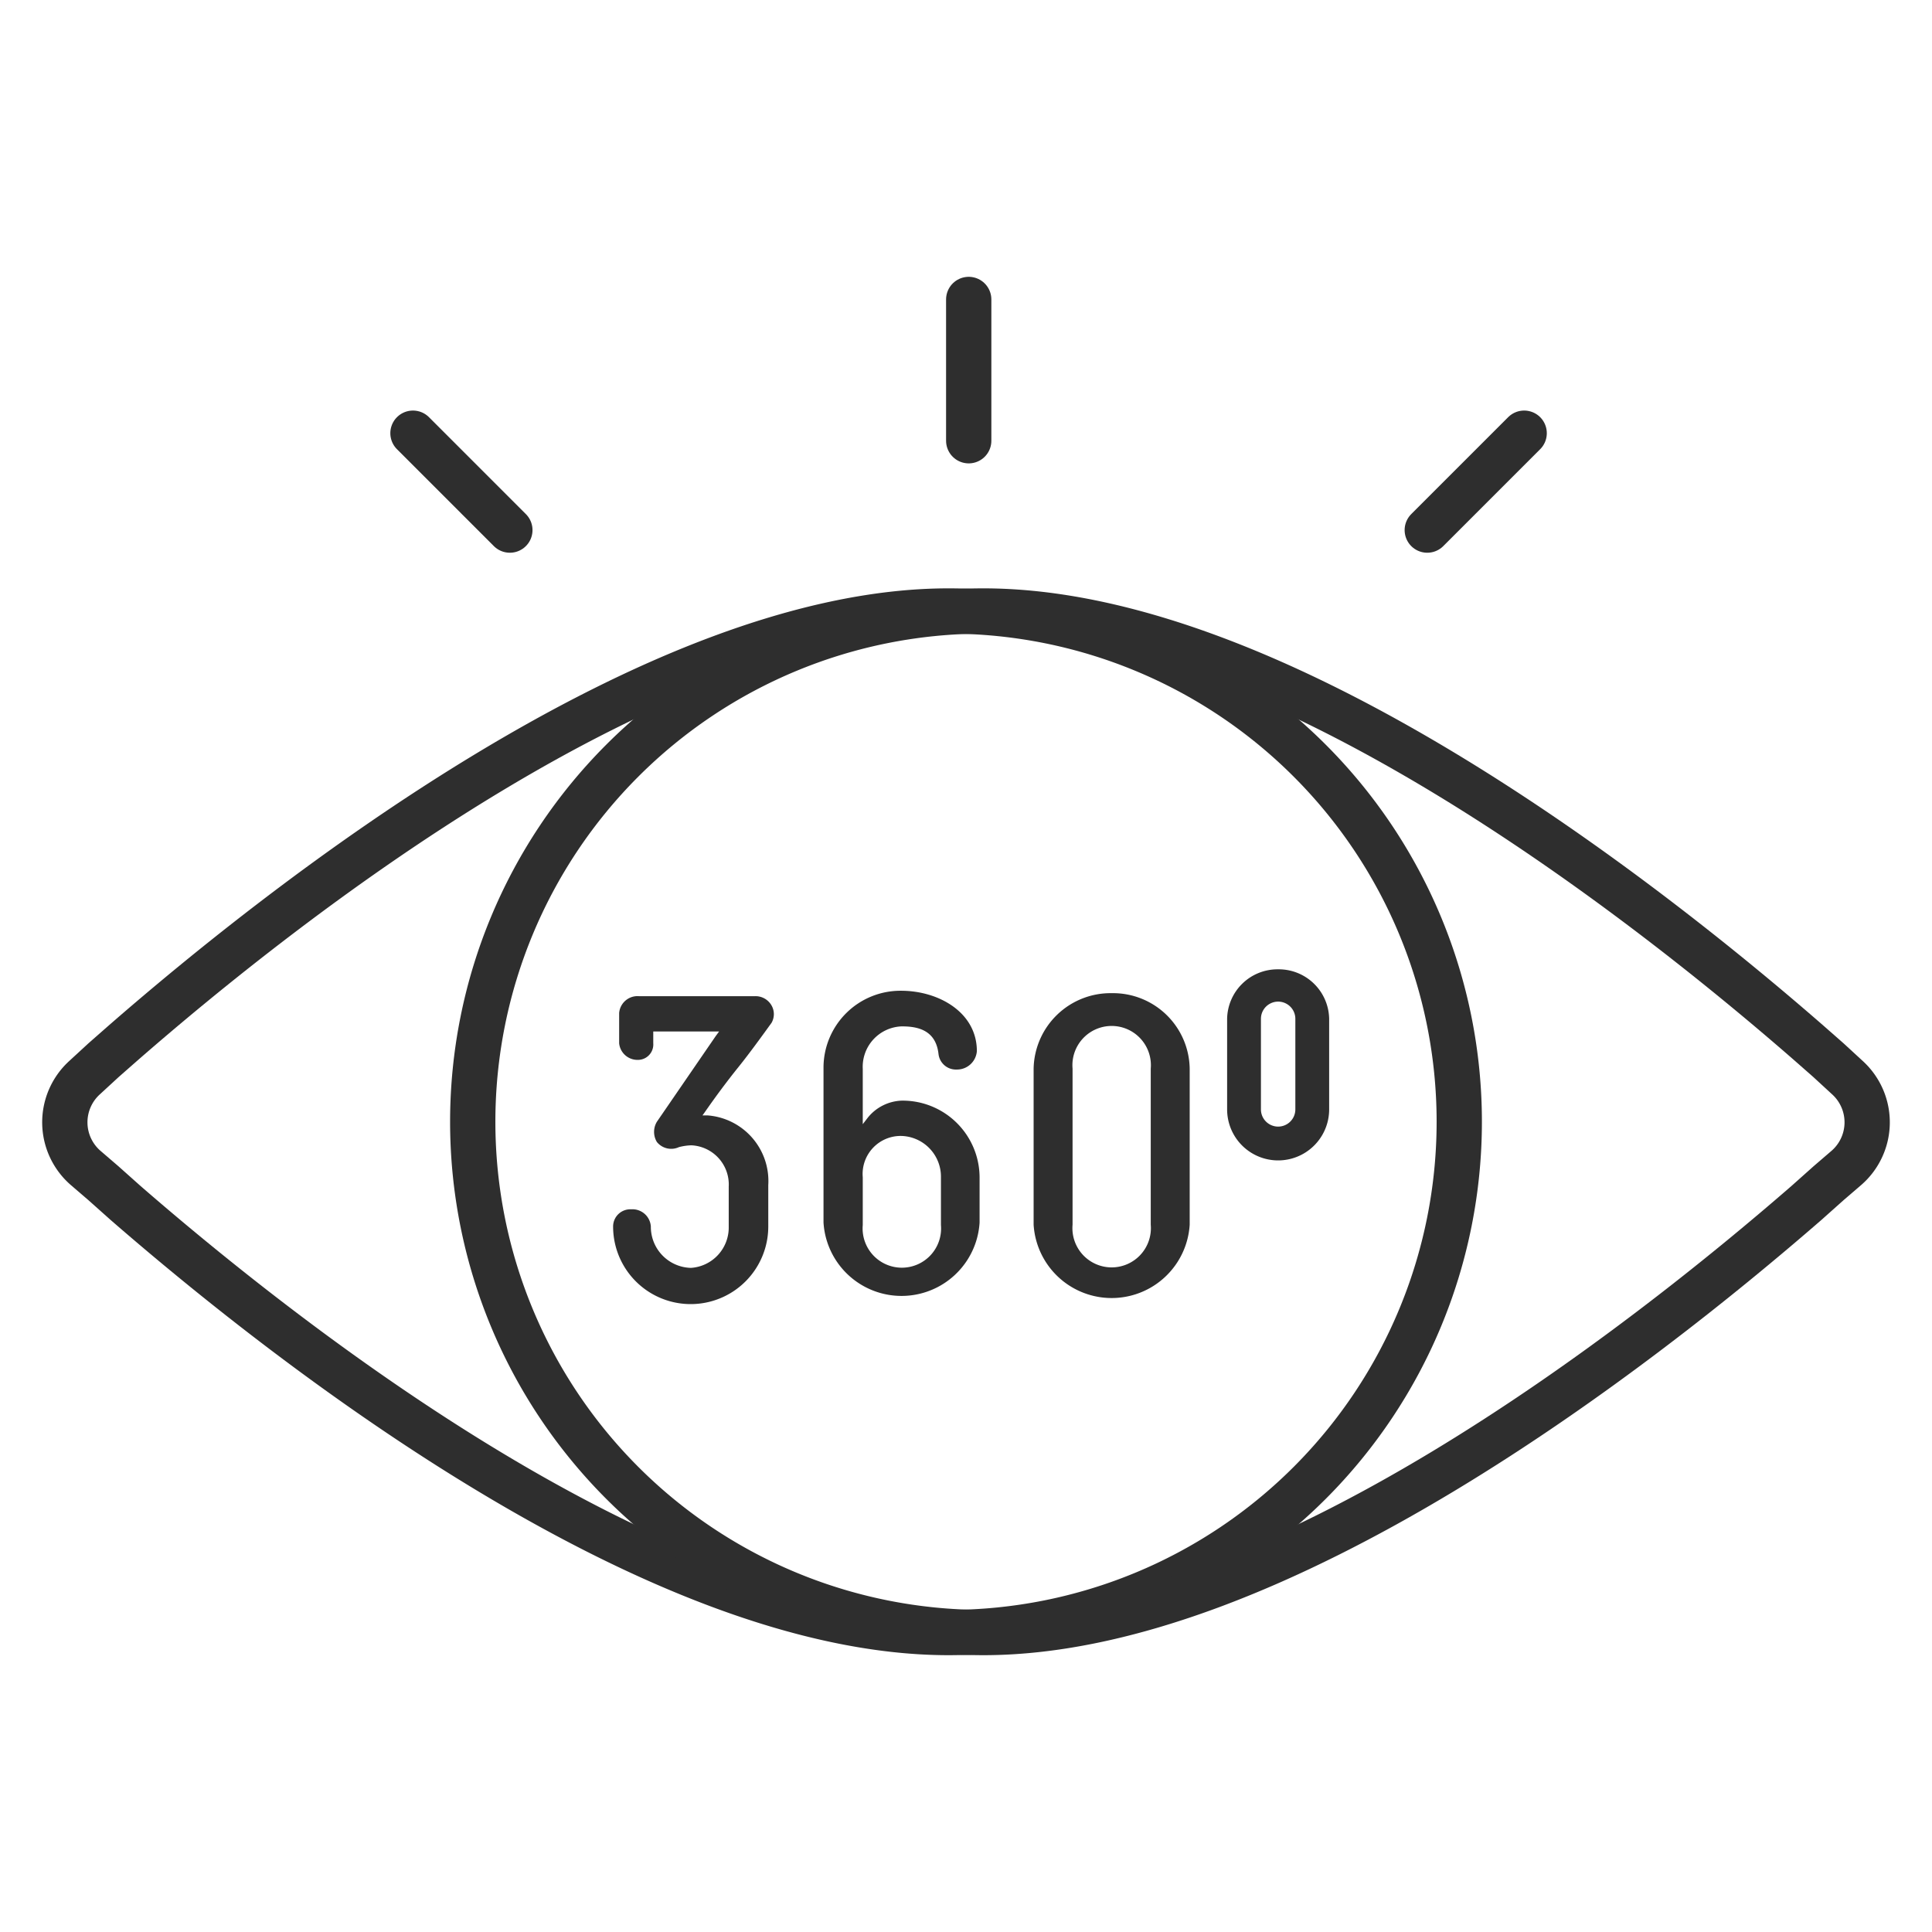 <svg id="Layer_1" data-name="Layer 1" xmlns="http://www.w3.org/2000/svg" viewBox="0 0 64 64"><defs><style>.cls-1{fill:#2e2e2e;}.cls-2{fill:none;stroke:#2e2e2e;stroke-linecap:round;stroke-linejoin:round;stroke-width:1.5px;}</style></defs><title>facilitieicon</title><path class="cls-1" d="M25,33H21.17a.61.61,0,0,0-.66.56v1a.61.61,0,0,0,.62.55h0a.51.51,0,0,0,.51-.55v-.39h2.18l-.11.15-1.95,2.84a.65.65,0,0,0,0,.67.61.61,0,0,0,.73.17,1.84,1.84,0,0,1,.41-.06,1.3,1.3,0,0,1,1.24,1.37v1.32A1.34,1.34,0,0,1,22.89,42a1.36,1.36,0,0,1-1.33-1.37.61.61,0,0,0-.65-.57.57.57,0,0,0-.6.57,2.57,2.57,0,0,0,5.14,0V39.26a2.18,2.18,0,0,0-2-2.31h-.18l.1-.14c.34-.49.72-1,1.09-1.46s.76-1,1.1-1.47a.58.58,0,0,0,0-.57A.61.61,0,0,0,25,33Z"/><path class="cls-1" d="M29.87,36.46a1.51,1.51,0,0,0-1.12.56l-.17.22V35.41A1.34,1.34,0,0,1,29.87,34c.48,0,1.13.09,1.22.92a.58.58,0,0,0,.6.51h0a.66.66,0,0,0,.67-.61c0-1.28-1.26-2-2.51-2a2.55,2.55,0,0,0-2.57,2.51v5.17a2.59,2.59,0,0,0,5.17,0V39A2.55,2.55,0,0,0,29.87,36.46Zm1.3,4.12a1.3,1.3,0,1,1-2.59,0V39a1.26,1.26,0,0,1,1.29-1.37A1.35,1.35,0,0,1,31.17,39Z"/><path class="cls-1" d="M36.83,32.9a2.55,2.55,0,0,0-2.59,2.5v5.17a2.59,2.59,0,0,0,5.17,0V35.4A2.54,2.54,0,0,0,36.83,32.9Zm1.29,7.67a1.3,1.3,0,1,1-2.59,0V35.4a1.3,1.3,0,1,1,2.59,0Z"/><path class="cls-1" d="M42.34,32.11a1.67,1.67,0,0,0-1.69,1.64v3a1.69,1.69,0,0,0,3.38,0v-3A1.67,1.67,0,0,0,42.34,32.11Zm-.57,1.64a.57.57,0,1,1,1.14,0v3a.57.57,0,1,1-1.14,0Z"/><line class="cls-2" x1="32.09" y1="9.92" x2="32.09" y2="14.6"/><line class="cls-2" x1="13.68" y1="14.35" x2="16.89" y2="17.56"/><line class="cls-2" x1="50.49" y1="14.35" x2="47.28" y2="17.56"/><path class="cls-2" d="M3.42,39.19l.74.66c5.49,4.77,17.58,14.23,27.26,14.23a16.92,16.92,0,0,0,0-33.84c-9.72,0-21.88,9.55-27.33,14.3l-.66.58-.63.58a2,2,0,0,0,.05,3Z"/><path class="cls-2" d="M60.58,39.19l-.74.66c-5.49,4.77-17.58,14.23-27.26,14.23a16.92,16.92,0,0,1,0-33.84c9.72,0,21.88,9.55,27.33,14.3l.66.58.63.58a2,2,0,0,1-.05,3Z"/></svg>